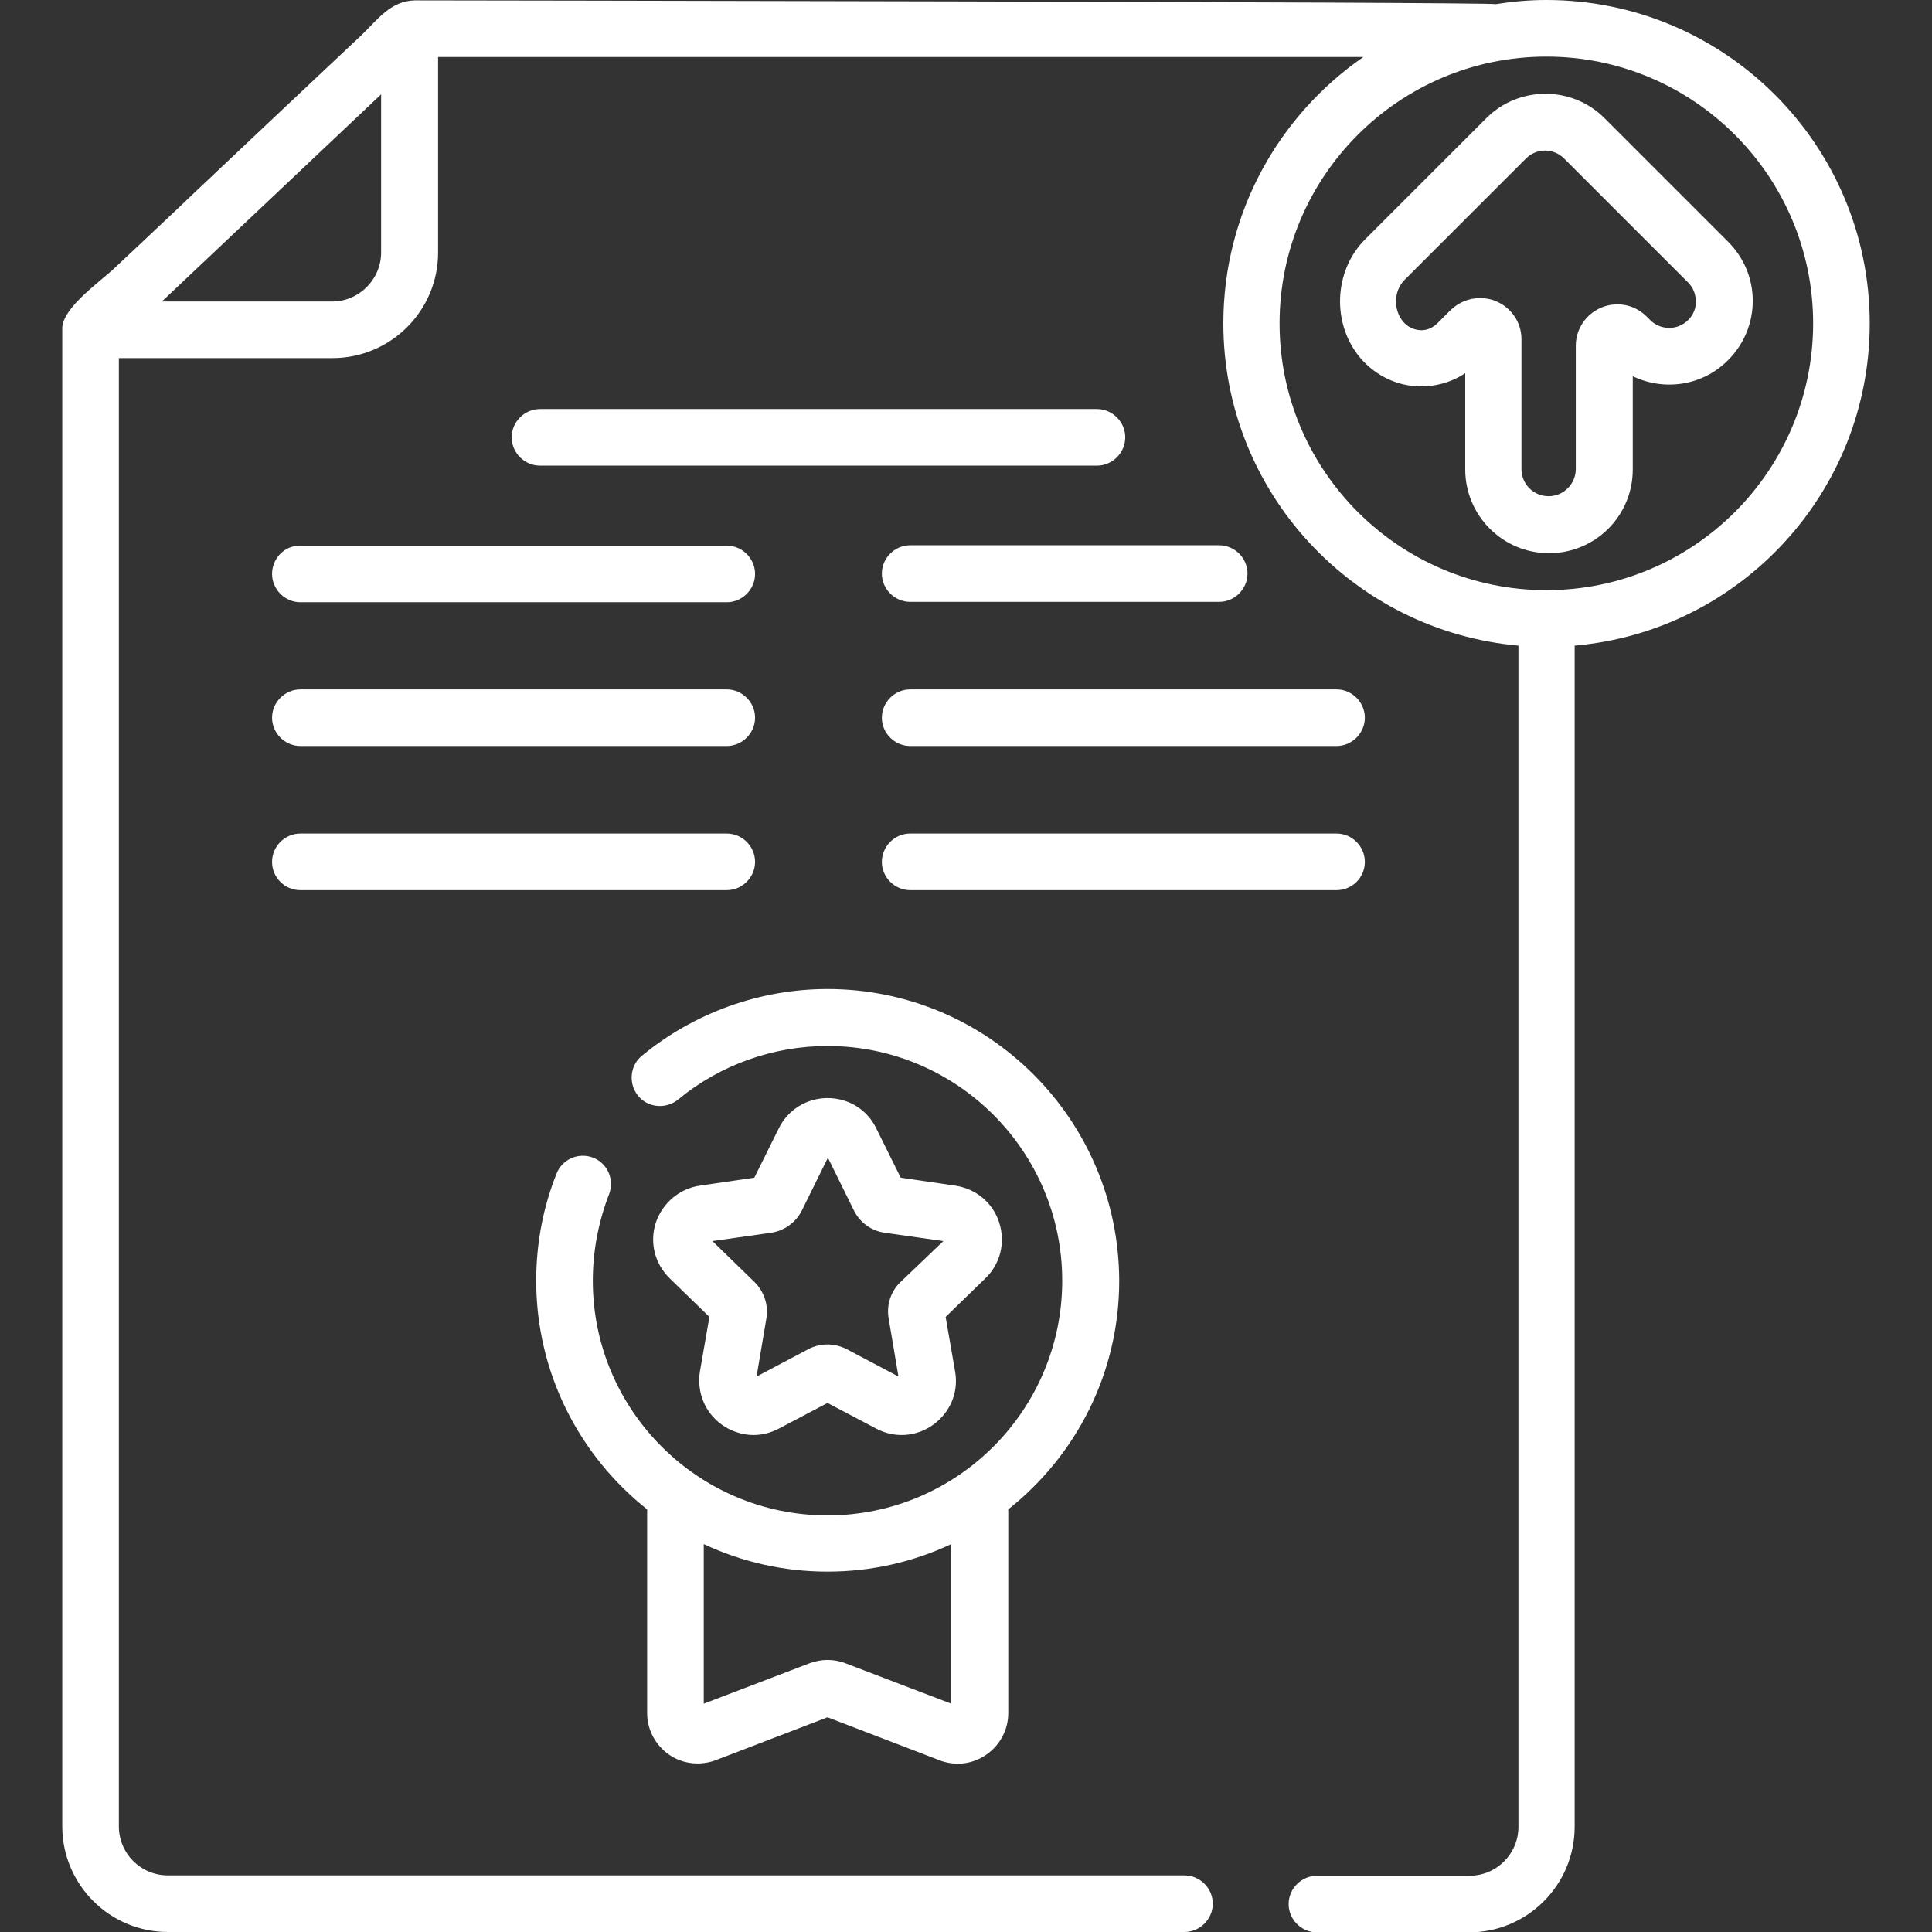 <?xml version="1.0" encoding="utf-8"?>
<!-- Generator: Adobe Illustrator 24.0.0, SVG Export Plug-In . SVG Version: 6.00 Build 0)  -->
<svg version="1.1" id="Capa_1" xmlns="http://www.w3.org/2000/svg" xmlns:xlink="http://www.w3.org/1999/xlink" x="0px" y="0px" viewBox="0 0 512 512" style="enable-background:new 0 0 512 512;" xml:space="preserve">
  <rect x="0" y="0" width="512" height="512" fill="#333333" stroke="none"/>
  <style type="text/css">
	.st0{fill:#FFFFFF;}
</style>
  <path class="st0" d="M290.7,108.4H143.1c-4.1,0-7.5,3.4-7.5,7.5c0,4.1,3.4,7.5,7.5,7.5h147.6c4.1,0,7.5-3.4,7.5-7.5
	C298.2,111.8,294.8,108.4,290.7,108.4L290.7,108.4z" />
  <path class="st0" d="M72.1,152.1c0,4.1,3.4,7.5,7.5,7.5h113c4.1,0,7.5-3.4,7.5-7.5s-3.4-7.5-7.5-7.5h-113
	C75.5,144.5,72.1,147.9,72.1,152.1z" />
  <path class="st0" d="M323.1,144.5h-81.9c-4.1,0-7.5,3.4-7.5,7.5s3.4,7.5,7.5,7.5h81.9c4.1,0,7.5-3.4,7.5-7.5
	S327.2,144.5,323.1,144.5z" />
  <path class="st0" d="M79.6,197.7h113c4.1,0,7.5-3.4,7.5-7.5s-3.4-7.5-7.5-7.5h-113c-4.1,0-7.5,3.4-7.5,7.5S75.5,197.7,79.6,197.7z" />
  <path class="st0" d="M233.7,190.2c0,4.1,3.4,7.5,7.5,7.5h113c4.1,0,7.5-3.4,7.5-7.5s-3.4-7.5-7.5-7.5h-113
	C237.1,182.7,233.7,186.1,233.7,190.2L233.7,190.2z" />
  <path class="st0" d="M79.6,235.9h113c4.1,0,7.5-3.4,7.5-7.5c0-4.1-3.4-7.5-7.5-7.5h-113c-4.1,0-7.5,3.4-7.5,7.5
	C72.1,232.6,75.5,235.9,79.6,235.9z" />
  <path class="st0" d="M361.7,228.4c0-4.1-3.4-7.5-7.5-7.5h-113c-4.1,0-7.5,3.4-7.5,7.5c0,4.1,3.4,7.5,7.5,7.5h113
	C358.3,235.9,361.7,232.6,361.7,228.4z" />
  <path class="st0" d="M409.8,0c-4.6,0-9,0.4-13.4,1.1C394.1,0.5,113,0.1,110,0.1c-6.5,0.1-9.9,5.1-14.3,9.3
	C81,23.2,66.4,37,51.8,50.8C44.7,57.6,37.5,64.3,30.4,71C26.5,74.7,17,81.2,16.5,86.7c0,0.1,0,0.2,0,0.2c0,0.1,0,0.2,0,0.4V484
	c0,15.4,12.5,28,28,28h269.4c4.1,0,7.5-3.4,7.5-7.5c0-4.1-3.4-7.5-7.5-7.5H44.5c-7.2,0-13-5.8-13-13V94.9h56.6c15.4,0,28-12.5,28-28
	V15.1h245.2c-22.4,15.5-37.1,41.3-37.1,70.6c0,44.7,34.4,81.5,78.2,85.4v313c0,7.2-5.8,13-13,13H349c-4.1,0-7.5,3.4-7.5,7.5
	c0,4.1,3.4,7.5,7.5,7.5h40.3c15.4,0,28-12.5,28-28v-313c43.8-3.8,78.2-40.6,78.2-85.4C495.5,38.4,457.1,0,409.8,0z M101,66.9
	c0,7.1-5.8,13-13,13H42.9L101,25V66.9z M409.8,156.4c-39,0-70.7-31.7-70.7-70.7S370.8,15,409.8,15c39,0,70.7,31.7,70.7,70.7
	S448.8,156.4,409.8,156.4z" />
  <path class="st0" d="M458,64.1l-32.8-32.8c-8.6-8.6-22.7-8.6-31.3,0l-32.1,32.1c-8.5,8.5-8.9,22.7-1.1,31.7c4,4.5,9.4,7.1,15.3,7.3
	c4.4,0.1,8.7-1.1,12.3-3.5v25.5c0,12.2,9.9,22.2,22.2,22.2s22.2-9.9,22.2-22.2V99.7c8.3,4,18.5,2.6,25.3-4.3
	c4.2-4.2,6.5-9.8,6.5-15.7C464.5,73.9,462.2,68.3,458,64.1L458,64.1z M447.4,84.8c-2.8,2.8-7.3,2.8-10.1,0l-0.9-0.9
	c-3.2-3.2-7.9-4.1-12-2.4c-4.1,1.7-6.8,5.7-6.8,10.1v32.7c0,3.9-3.2,7.2-7.2,7.2s-7.2-3.2-7.2-7.2V89.9c0-4.5-2.7-8.4-6.8-10.1
	c-1.4-0.6-2.8-0.8-4.2-0.8c-2.9,0-5.6,1.1-7.8,3.2l-3.4,3.4c-1.3,1.3-2.9,2-4.6,1.9c-1.7-0.1-3.3-0.8-4.5-2.2
	c-2.7-3.1-2.6-8.3,0.4-11.2l32.1-32.1c2.8-2.8,7.3-2.8,10.1,0l32.8,32.8c1.4,1.4,2.1,3.1,2.1,5.1C449.5,81.7,448.7,83.5,447.4,84.8z
	" />
  <path class="st0" d="M219.3,262.1c-17.9,0-35.4,6.3-49.2,17.7c-3.2,2.6-3.6,7.4-1,10.6c2.6,3.2,7.4,3.6,10.6,1
	c11.1-9.2,25.2-14.2,39.6-14.2c34.3,0,62.2,27.9,62.2,62.2s-27.9,62.2-62.2,62.2s-62.2-27.9-62.2-62.2c0-7.9,1.5-15.6,4.3-22.9
	c1.5-3.9-0.4-8.2-4.2-9.7c-3.9-1.5-8.2,0.4-9.7,4.2c-3.6,9-5.4,18.6-5.4,28.4c0,24.5,11.5,46.4,29.4,60.6v54c0,4.4,2.2,8.5,5.8,11
	c3.6,2.5,8.2,3,12.3,1.5l29.7-11.4l29.7,11.4c1.5,0.6,3.2,0.9,4.8,0.9c2.7,0,5.3-0.8,7.6-2.4c3.6-2.5,5.8-6.6,5.8-11v-54
	c17.9-14.2,29.4-36,29.4-60.6C296.5,296.7,261.9,262.1,219.3,262.1L219.3,262.1z M252.1,451.5l-28-10.7c-1.5-0.6-3.2-0.9-4.8-0.9
	s-3.2,0.3-4.8,0.9l-28,10.7v-42.3c10,4.7,21.1,7.3,32.8,7.3c11.7,0,22.8-2.6,32.8-7.3V451.5z" />
  <path class="st0" d="M264.8,324c-1.7-5.3-6.2-9-11.7-9.8l-14.4-2.1l-6.5-13.1c-2.4-5-7.4-8-12.9-8c-5.5,0-10.5,3.1-12.9,8l-6.5,13.1
	l-14.4,2.1c-5.5,0.8-9.9,4.6-11.7,9.8c-1.7,5.3-0.3,10.9,3.7,14.8l10.5,10.2l-2.5,14.4c-0.9,5.5,1.3,10.9,5.7,14.1
	c2.5,1.8,5.5,2.8,8.5,2.8c2.3,0,4.6-0.6,6.7-1.7l12.9-6.8l12.9,6.8c4.9,2.6,10.7,2.2,15.2-1.1c4.5-3.3,6.7-8.7,5.7-14.1l-2.5-14.4
	l10.5-10.2C265.1,335,266.5,329.3,264.8,324L264.8,324z M238.6,339.8c-2.6,2.5-3.7,6.1-3.1,9.6l2.6,15.4l-13.8-7.3
	c-1.6-0.8-3.3-1.2-5-1.2c-1.7,0-3.5,0.4-5,1.2l-13.8,7.3l2.6-15.4c0.6-3.5-0.6-7.1-3.1-9.6l-11.2-10.9l15.5-2.2
	c3.5-0.5,6.6-2.7,8.2-5.9l6.9-14l6.9,14c1.6,3.2,4.6,5.4,8.2,5.9l15.5,2.2L238.6,339.8z" />
</svg>